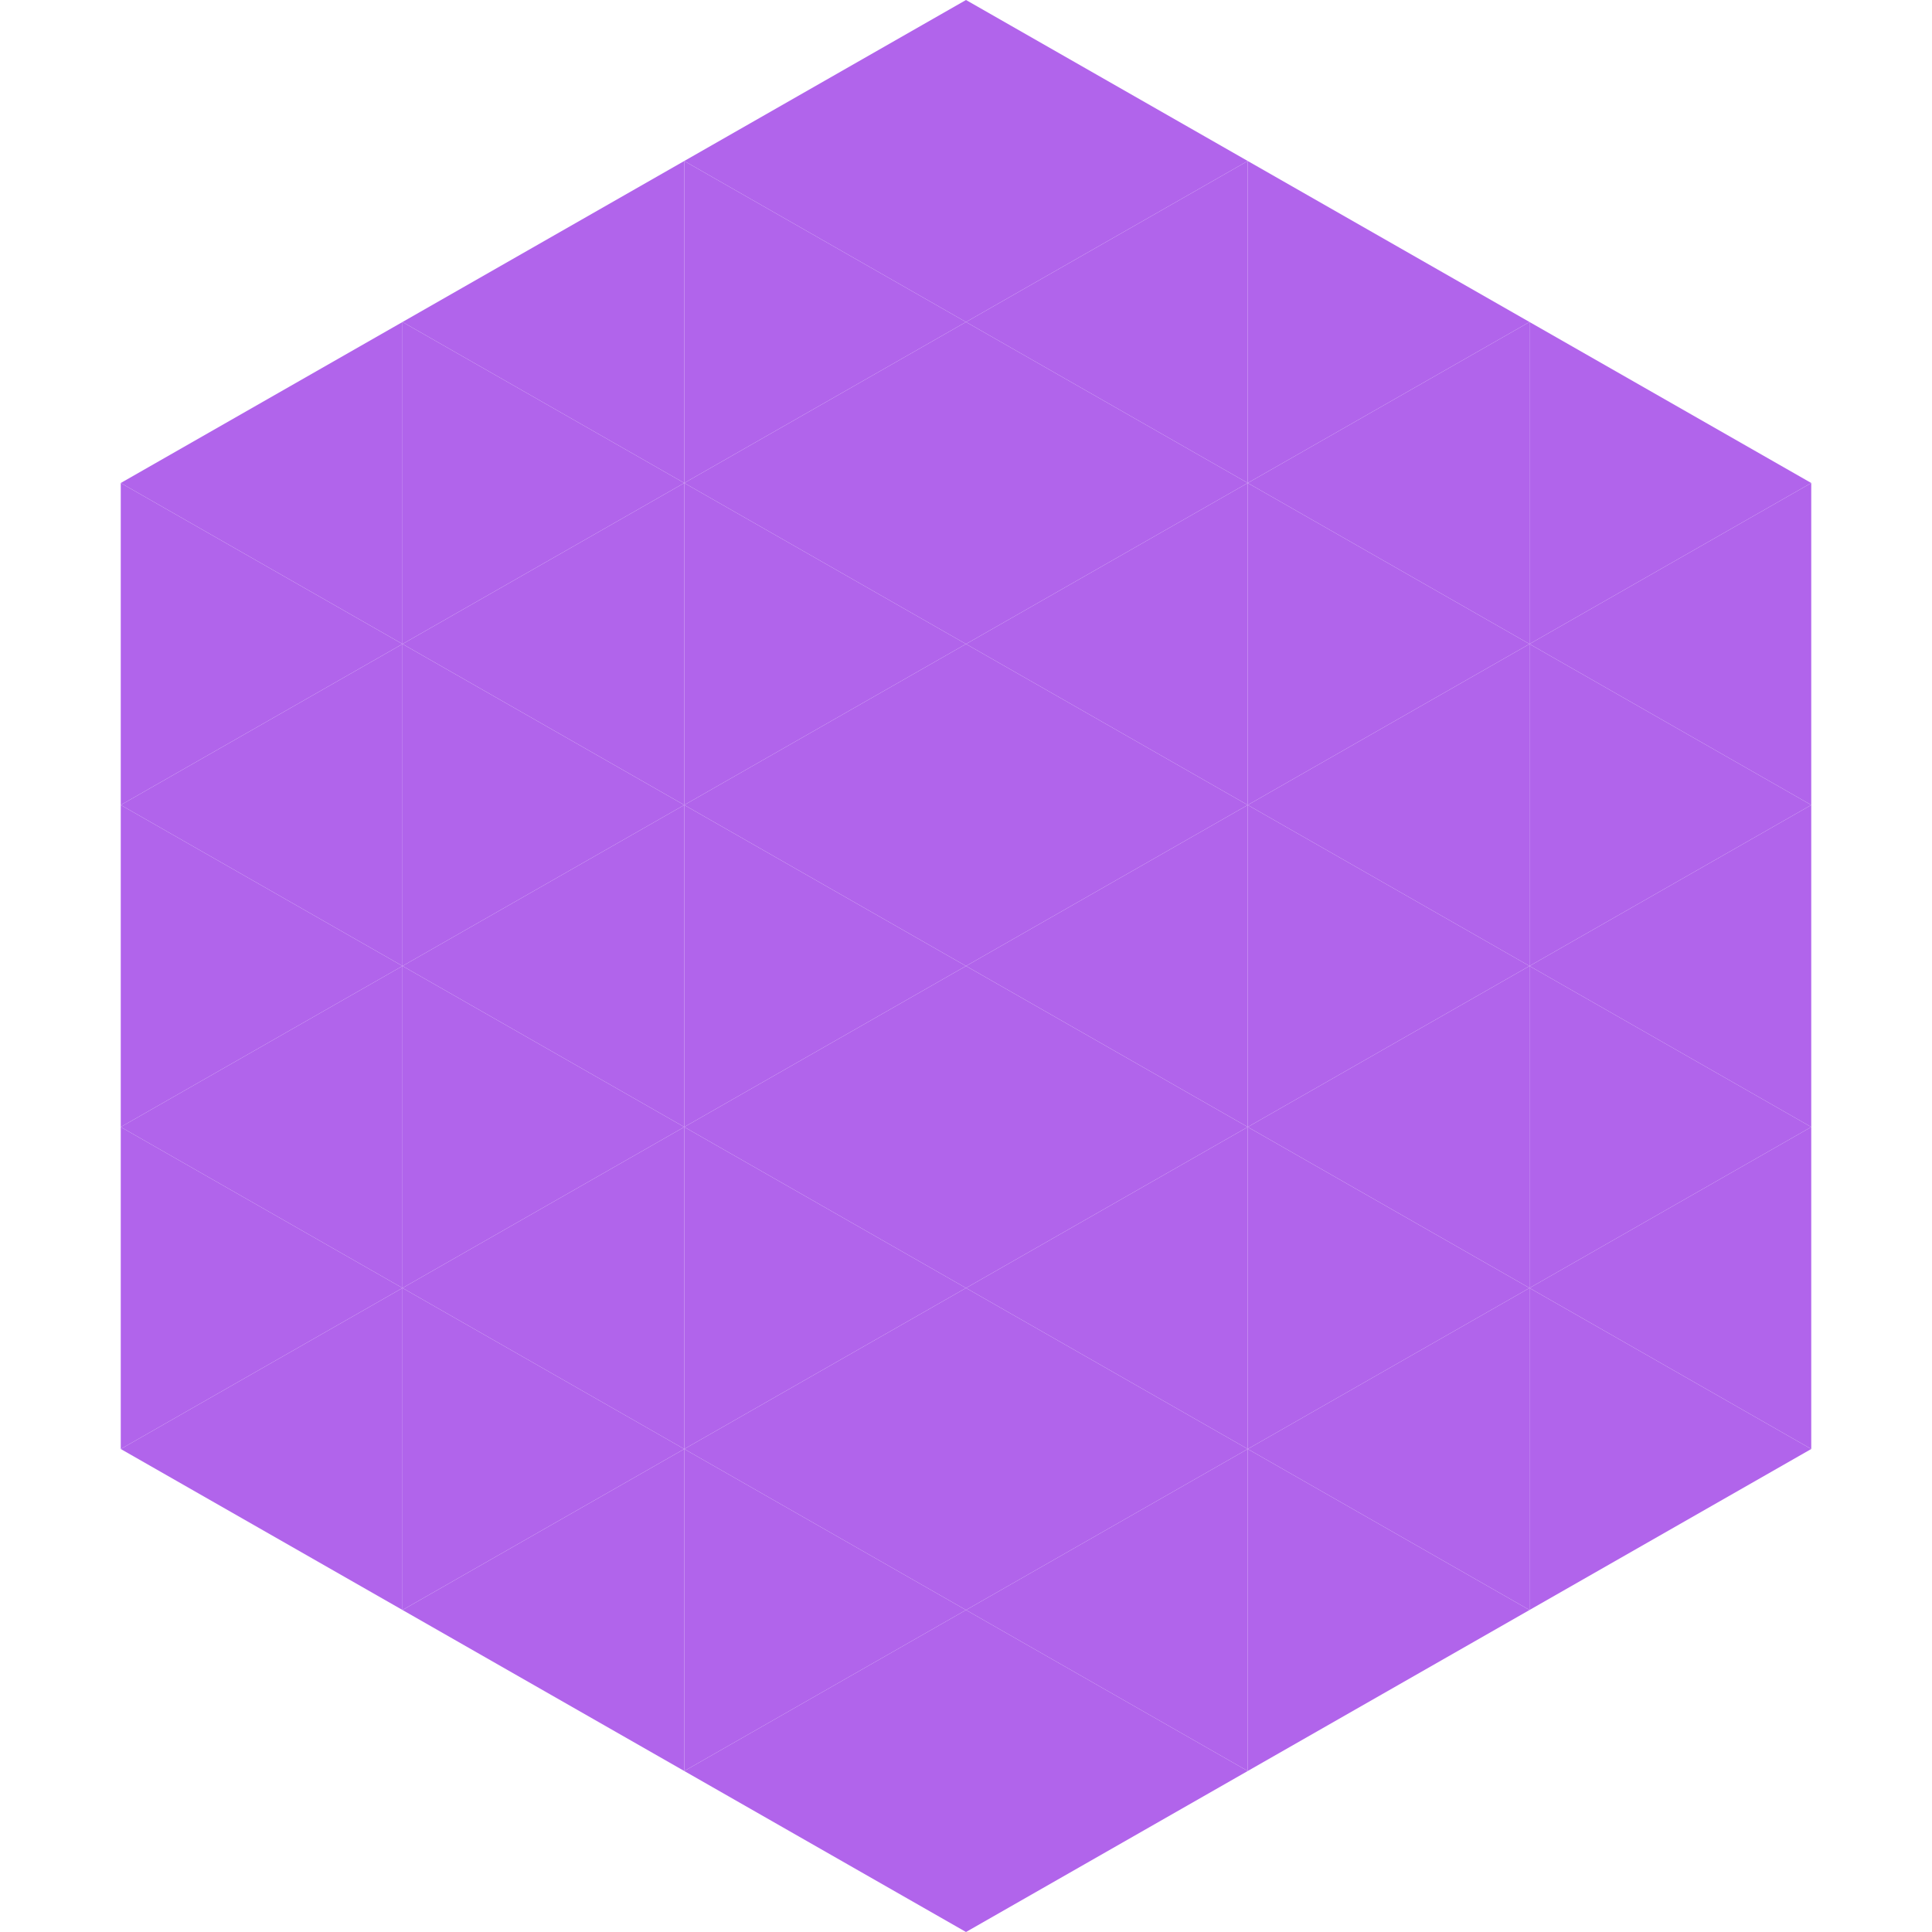 <?xml version="1.0"?>
<!-- Generated by SVGo -->
<svg width="240" height="240"
     xmlns="http://www.w3.org/2000/svg"
     xmlns:xlink="http://www.w3.org/1999/xlink">
<polygon points="50,40 15,60 50,80" style="fill:rgb(177,100,235)" />
<polygon points="190,40 225,60 190,80" style="fill:rgb(177,100,235)" />
<polygon points="15,60 50,80 15,100" style="fill:rgb(177,100,235)" />
<polygon points="225,60 190,80 225,100" style="fill:rgb(177,100,235)" />
<polygon points="50,80 15,100 50,120" style="fill:rgb(177,100,235)" />
<polygon points="190,80 225,100 190,120" style="fill:rgb(177,100,235)" />
<polygon points="15,100 50,120 15,140" style="fill:rgb(177,100,235)" />
<polygon points="225,100 190,120 225,140" style="fill:rgb(177,100,235)" />
<polygon points="50,120 15,140 50,160" style="fill:rgb(177,100,235)" />
<polygon points="190,120 225,140 190,160" style="fill:rgb(177,100,235)" />
<polygon points="15,140 50,160 15,180" style="fill:rgb(177,100,235)" />
<polygon points="225,140 190,160 225,180" style="fill:rgb(177,100,235)" />
<polygon points="50,160 15,180 50,200" style="fill:rgb(177,100,235)" />
<polygon points="190,160 225,180 190,200" style="fill:rgb(177,100,235)" />
<polygon points="15,180 50,200 15,220" style="fill:rgb(255,255,255); fill-opacity:0" />
<polygon points="225,180 190,200 225,220" style="fill:rgb(255,255,255); fill-opacity:0" />
<polygon points="50,0 85,20 50,40" style="fill:rgb(255,255,255); fill-opacity:0" />
<polygon points="190,0 155,20 190,40" style="fill:rgb(255,255,255); fill-opacity:0" />
<polygon points="85,20 50,40 85,60" style="fill:rgb(177,100,235)" />
<polygon points="155,20 190,40 155,60" style="fill:rgb(177,100,235)" />
<polygon points="50,40 85,60 50,80" style="fill:rgb(177,100,235)" />
<polygon points="190,40 155,60 190,80" style="fill:rgb(177,100,235)" />
<polygon points="85,60 50,80 85,100" style="fill:rgb(177,100,235)" />
<polygon points="155,60 190,80 155,100" style="fill:rgb(177,100,235)" />
<polygon points="50,80 85,100 50,120" style="fill:rgb(177,100,235)" />
<polygon points="190,80 155,100 190,120" style="fill:rgb(177,100,235)" />
<polygon points="85,100 50,120 85,140" style="fill:rgb(177,100,235)" />
<polygon points="155,100 190,120 155,140" style="fill:rgb(177,100,235)" />
<polygon points="50,120 85,140 50,160" style="fill:rgb(177,100,235)" />
<polygon points="190,120 155,140 190,160" style="fill:rgb(177,100,235)" />
<polygon points="85,140 50,160 85,180" style="fill:rgb(177,100,235)" />
<polygon points="155,140 190,160 155,180" style="fill:rgb(177,100,235)" />
<polygon points="50,160 85,180 50,200" style="fill:rgb(177,100,235)" />
<polygon points="190,160 155,180 190,200" style="fill:rgb(177,100,235)" />
<polygon points="85,180 50,200 85,220" style="fill:rgb(177,100,235)" />
<polygon points="155,180 190,200 155,220" style="fill:rgb(177,100,235)" />
<polygon points="120,0 85,20 120,40" style="fill:rgb(177,100,235)" />
<polygon points="120,0 155,20 120,40" style="fill:rgb(177,100,235)" />
<polygon points="85,20 120,40 85,60" style="fill:rgb(177,100,235)" />
<polygon points="155,20 120,40 155,60" style="fill:rgb(177,100,235)" />
<polygon points="120,40 85,60 120,80" style="fill:rgb(177,100,235)" />
<polygon points="120,40 155,60 120,80" style="fill:rgb(177,100,235)" />
<polygon points="85,60 120,80 85,100" style="fill:rgb(177,100,235)" />
<polygon points="155,60 120,80 155,100" style="fill:rgb(177,100,235)" />
<polygon points="120,80 85,100 120,120" style="fill:rgb(177,100,235)" />
<polygon points="120,80 155,100 120,120" style="fill:rgb(177,100,235)" />
<polygon points="85,100 120,120 85,140" style="fill:rgb(177,100,235)" />
<polygon points="155,100 120,120 155,140" style="fill:rgb(177,100,235)" />
<polygon points="120,120 85,140 120,160" style="fill:rgb(177,100,235)" />
<polygon points="120,120 155,140 120,160" style="fill:rgb(177,100,235)" />
<polygon points="85,140 120,160 85,180" style="fill:rgb(177,100,235)" />
<polygon points="155,140 120,160 155,180" style="fill:rgb(177,100,235)" />
<polygon points="120,160 85,180 120,200" style="fill:rgb(177,100,235)" />
<polygon points="120,160 155,180 120,200" style="fill:rgb(177,100,235)" />
<polygon points="85,180 120,200 85,220" style="fill:rgb(177,100,235)" />
<polygon points="155,180 120,200 155,220" style="fill:rgb(177,100,235)" />
<polygon points="120,200 85,220 120,240" style="fill:rgb(177,100,235)" />
<polygon points="120,200 155,220 120,240" style="fill:rgb(177,100,235)" />
<polygon points="85,220 120,240 85,260" style="fill:rgb(255,255,255); fill-opacity:0" />
<polygon points="155,220 120,240 155,260" style="fill:rgb(255,255,255); fill-opacity:0" />
</svg>
